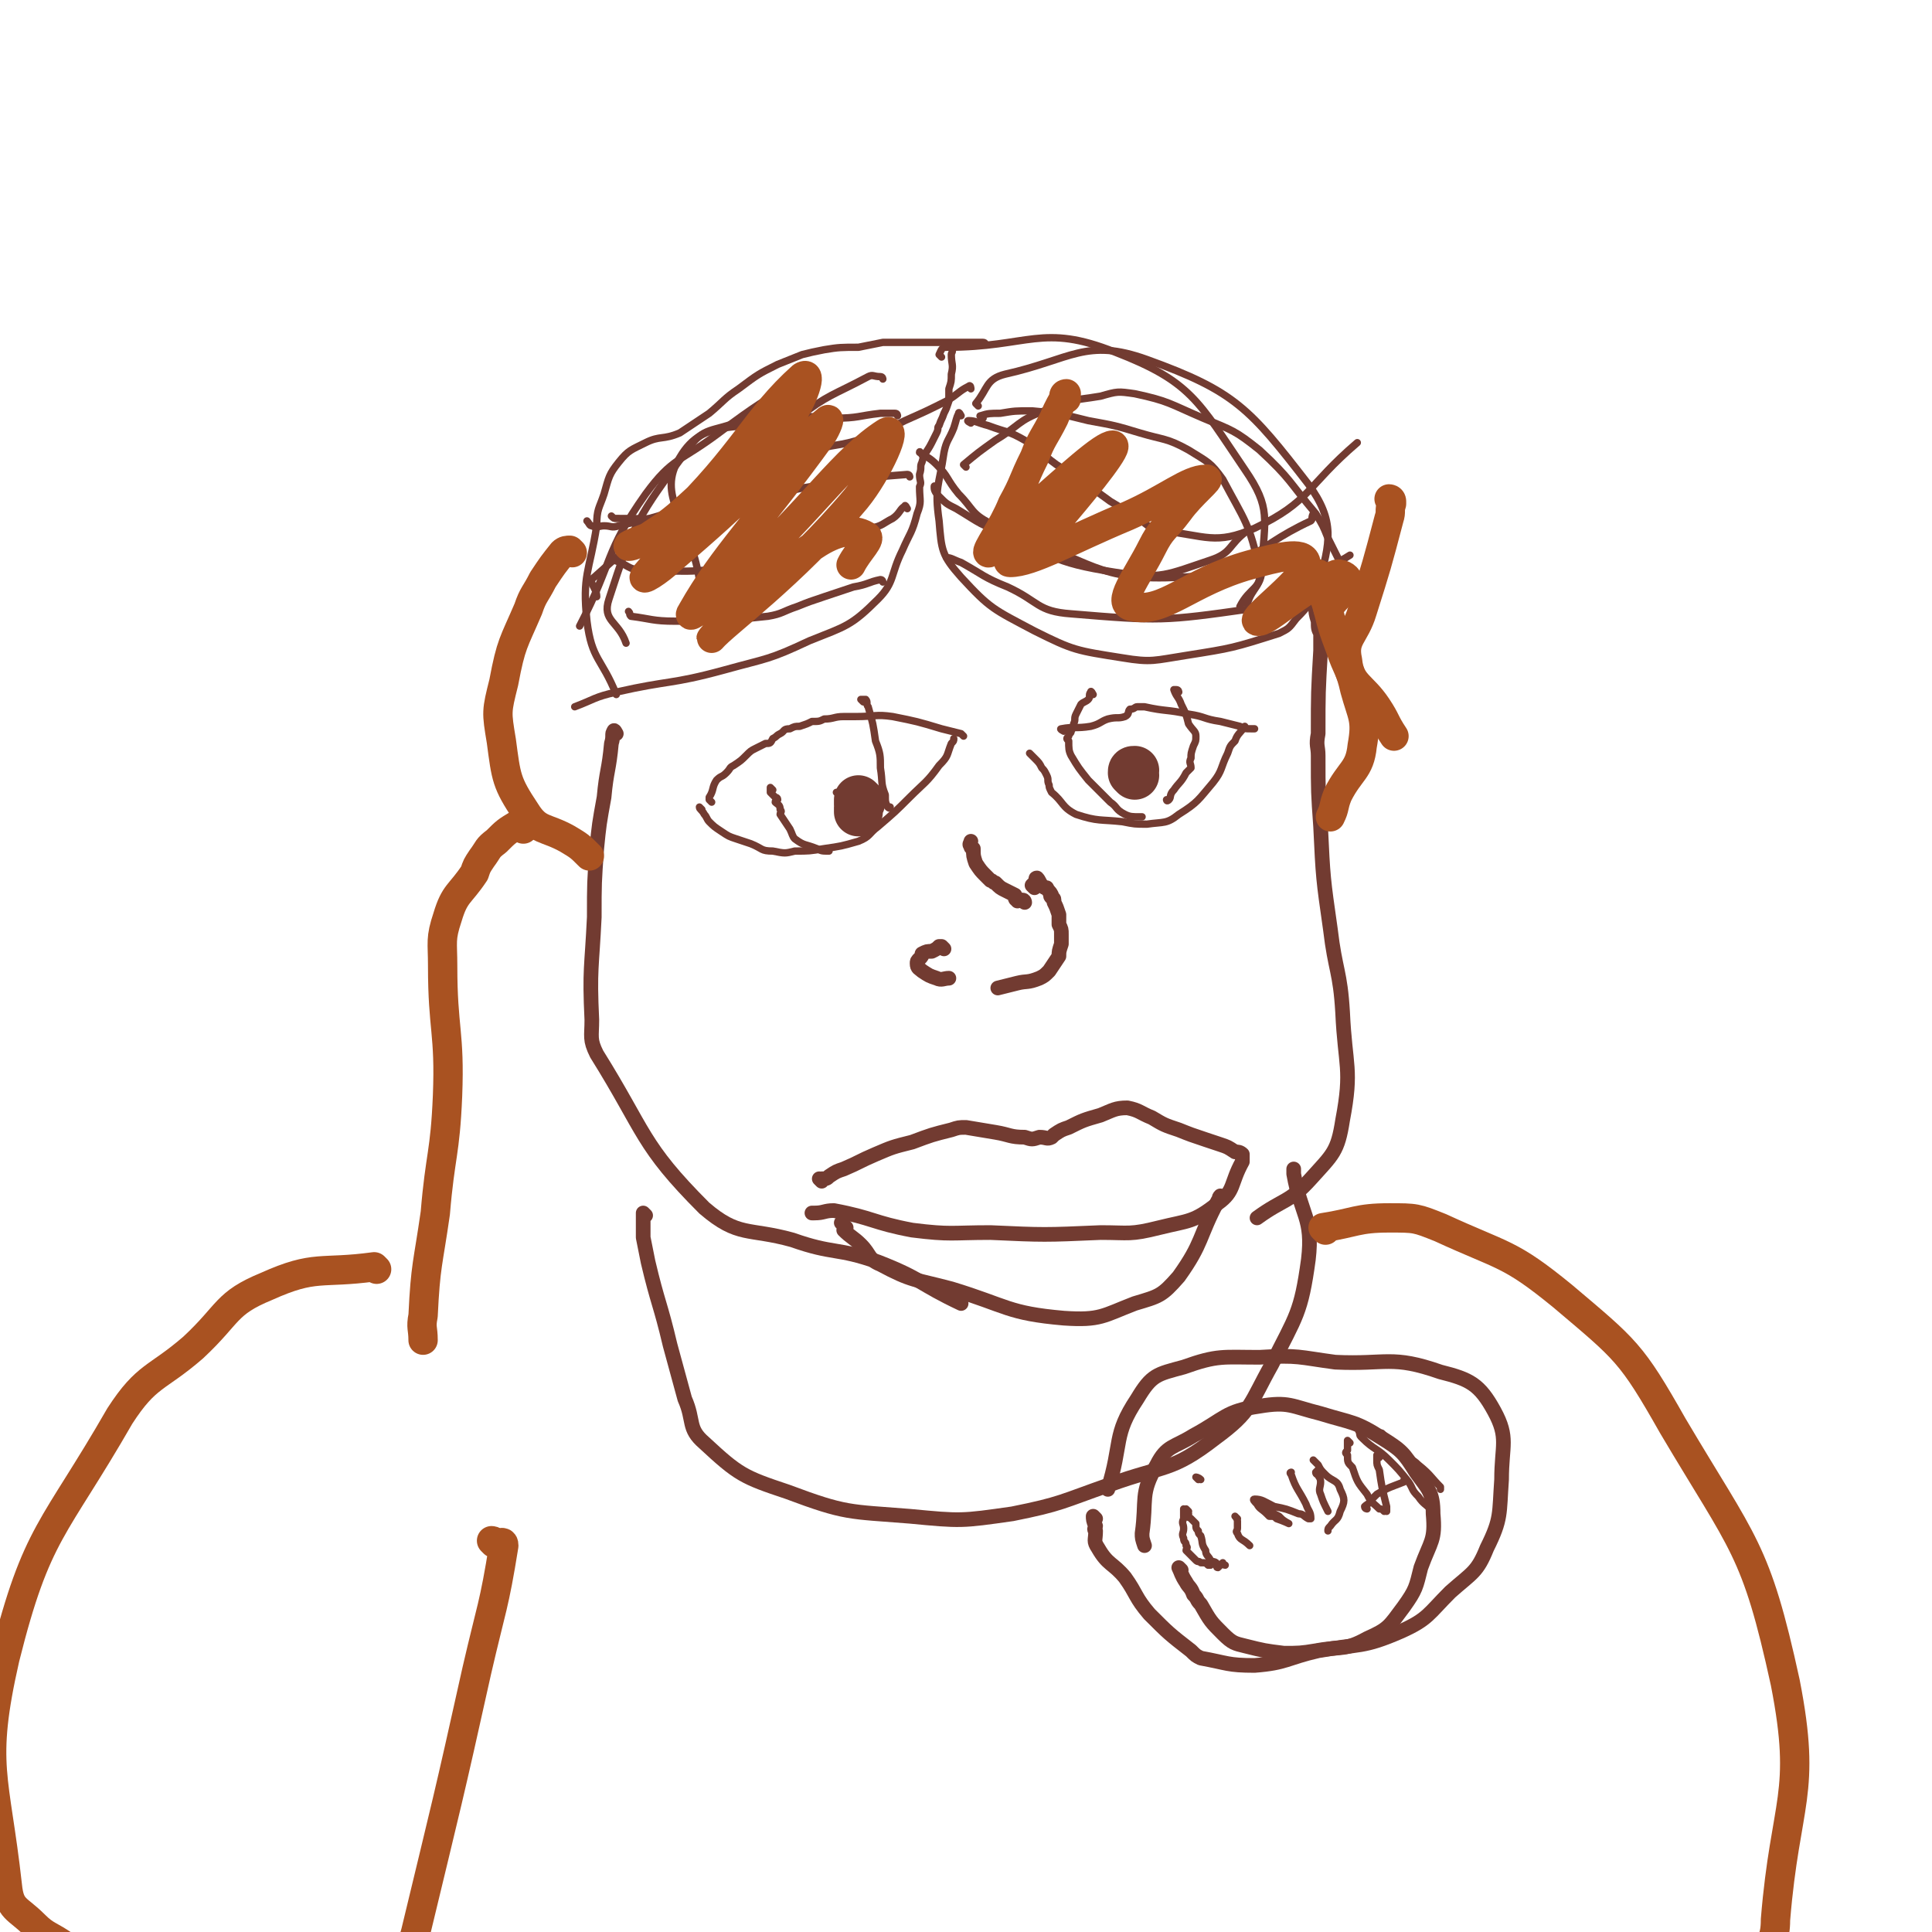 <svg viewBox='0 0 790 790' version='1.1' xmlns='http://www.w3.org/2000/svg' xmlns:xlink='http://www.w3.org/1999/xlink'><g fill='none' stroke='#723B31' stroke-width='3' stroke-linecap='round' stroke-linejoin='round'><path d='M361,238c0,0 0,-1 -1,-1 -5,1 -5,2 -11,3 -6,2 -6,2 -12,4 -6,2 -6,2 -11,4 -6,2 -6,3 -12,4 -19,2 -19,2 -38,2 -9,0 -10,-1 -18,-2 -1,-1 0,-1 -1,-2 '/><path d='M371,208c0,0 -1,-2 -1,-1 -2,1 -2,3 -5,5 -4,2 -4,3 -9,4 -24,8 -24,10 -48,14 -22,4 -23,4 -46,3 -5,0 -5,-2 -11,-4 '/><path d='M372,195c0,0 0,-1 -1,-1 -13,1 -13,1 -26,3 -9,2 -10,1 -19,3 -12,3 -12,3 -23,6 -7,3 -7,4 -15,5 -18,2 -18,1 -36,1 -1,0 -1,0 -2,-1 '/><path d='M397,159c0,0 0,-2 -1,-1 -4,2 -4,3 -9,6 -8,4 -8,4 -17,8 -8,4 -8,4 -16,7 -12,4 -12,2 -24,6 -13,6 -12,7 -25,13 -13,5 -13,6 -26,10 -13,4 -13,4 -26,7 -3,1 -3,0 -6,0 -2,0 -3,1 -5,0 -1,0 -1,-1 -2,-2 '/><path d='M397,173c0,0 -2,-1 -1,-1 3,0 4,1 8,2 8,3 8,2 15,6 7,4 6,5 13,10 11,7 11,7 22,15 5,3 5,3 10,6 5,3 5,5 11,6 18,2 22,6 38,-1 23,-11 21,-17 42,-35 '/><path d='M377,186c0,0 -1,-2 -1,-1 3,2 4,2 7,5 5,5 4,6 9,12 6,6 5,8 13,12 24,13 25,16 51,20 19,3 21,1 39,-5 9,-3 7,-6 15,-12 '/><path d='M383,200c0,0 -1,-2 -1,-1 0,1 0,2 2,4 3,3 3,3 7,5 10,6 10,7 21,10 35,11 36,20 71,18 27,-1 27,-11 53,-23 1,-1 0,-1 1,-3 '/><path d='M388,229c0,0 -1,-1 -1,-1 2,0 3,1 6,2 9,5 9,6 19,10 13,6 12,10 26,11 36,3 38,3 73,-2 9,-2 7,-6 15,-12 '/><path d='M395,191c0,0 -1,-1 -1,-1 6,-5 6,-5 13,-10 10,-6 9,-8 20,-12 10,-5 11,-4 23,-6 7,-2 7,-2 14,-1 14,3 14,4 28,10 12,5 13,5 23,13 13,12 12,13 23,26 3,5 3,5 5,10 2,4 2,4 4,8 0,0 0,0 0,0 '/><path d='M402,171c0,0 -2,-1 -1,-1 3,-1 4,-1 8,-1 6,-1 6,-1 13,-1 11,1 11,1 23,4 11,2 11,2 21,5 10,3 11,2 20,7 8,5 9,5 14,12 9,17 11,18 15,37 1,7 -3,7 -5,14 '/><path d='M400,166c0,0 -1,-1 -1,-1 5,-6 4,-10 12,-12 27,-6 33,-15 58,-6 36,13 42,20 66,51 11,15 9,24 4,41 -3,11 -10,7 -19,14 '/><path d='M385,146c0,0 -1,-1 -1,-1 1,-2 1,-3 3,-3 34,0 39,-10 69,2 31,12 34,20 53,48 11,16 8,20 7,40 0,9 -5,8 -9,16 '/><path d='M367,170c0,0 0,-1 -1,-1 -3,0 -3,0 -6,0 -9,1 -9,2 -19,2 -7,1 -8,-2 -15,0 -24,6 -38,-1 -48,16 -10,16 4,25 8,50 '/><path d='M361,155c0,0 0,-1 -1,-1 -3,0 -3,-1 -5,0 -15,8 -16,7 -29,17 -42,31 -45,31 -83,65 -3,2 1,4 1,8 '/><path d='M331,161c0,0 0,-2 -1,-1 -14,5 -14,5 -27,12 -12,5 -15,2 -22,12 -20,27 -22,30 -32,61 -3,9 4,9 7,18 '/><path d='M329,155c0,0 -1,-2 -1,-1 -17,11 -18,11 -34,23 -16,12 -19,10 -30,25 -17,24 -13,27 -27,54 '/><path d='M403,141c0,0 0,-1 -1,-1 0,0 0,0 -1,0 -1,0 -1,0 -3,0 -1,0 -1,0 -2,0 -2,0 -2,0 -3,0 -3,0 -3,0 -6,0 -4,0 -4,0 -8,0 -5,0 -5,0 -9,0 -5,0 -5,0 -9,0 -5,1 -5,1 -10,2 -7,0 -8,0 -14,1 -5,1 -5,1 -9,2 -5,2 -5,2 -10,4 -8,4 -8,4 -16,10 -6,4 -6,5 -12,10 -6,4 -6,4 -12,8 -7,3 -8,1 -14,4 -6,3 -7,3 -11,8 -4,5 -4,6 -6,13 -2,6 -3,6 -3,13 -3,19 -6,20 -4,39 2,16 6,15 12,30 '/><path d='M390,142c0,0 -1,-1 -1,-1 0,0 0,0 0,1 1,2 0,2 0,3 0,4 1,4 0,8 0,3 0,3 -1,6 0,2 0,2 0,5 -1,3 -1,3 -2,5 -1,3 -1,2 -2,5 -1,1 0,1 -1,3 -1,2 -1,2 -2,4 -2,4 -3,4 -4,8 -1,2 0,2 -1,5 0,3 1,3 0,5 0,6 1,6 -1,11 -2,8 -3,8 -6,15 -5,10 -3,13 -10,20 -11,11 -13,11 -28,17 -17,8 -17,7 -35,12 -22,6 -22,4 -44,9 -9,2 -9,3 -17,6 '/><path d='M393,170c0,0 -1,-2 -1,-1 -1,2 -1,3 -2,6 -2,5 -3,5 -4,10 -2,14 -4,14 -2,28 1,12 1,14 9,23 12,13 13,13 30,22 16,8 17,8 36,11 12,2 13,1 26,-1 19,-3 19,-3 38,-9 4,-2 4,-2 7,-6 6,-6 5,-6 10,-13 3,-4 2,-5 6,-9 2,-2 3,-2 6,-4 '/><path d='M291,328c0,0 -1,-1 -1,-1 0,-1 0,-1 0,-1 2,-3 1,-4 3,-7 2,-2 2,-1 4,-3 2,-2 1,-2 3,-3 3,-2 3,-2 5,-4 2,-2 2,-2 4,-3 2,-1 2,-1 4,-2 2,0 2,0 3,-2 2,-1 1,-1 3,-2 2,-1 1,-2 4,-2 2,-1 2,-1 4,-1 3,-1 3,-1 5,-2 3,0 3,0 5,-1 4,0 4,-1 8,-1 3,0 3,0 5,0 8,0 8,-1 15,0 10,2 10,2 20,5 4,1 4,1 8,2 1,1 1,1 1,1 '/><path d='M287,331c0,0 -1,-1 -1,-1 0,1 1,1 2,3 1,1 1,2 2,3 2,2 2,2 5,4 3,2 3,2 6,3 3,1 3,1 6,2 5,2 4,3 9,3 5,1 5,1 9,0 6,0 6,0 12,-1 7,-1 7,-1 14,-3 5,-2 4,-3 8,-6 7,-6 7,-6 13,-12 6,-6 7,-6 12,-13 4,-4 3,-4 5,-9 1,-1 1,-1 1,-2 '/><path d='M435,299c0,0 -2,-1 -1,-1 5,-1 6,0 12,-1 4,-1 4,-2 7,-3 4,-1 4,0 7,-1 2,-1 1,-2 2,-3 2,0 2,-1 3,-1 1,0 1,0 3,0 9,2 9,1 18,3 7,1 6,2 13,3 4,1 4,1 8,2 2,1 2,1 5,1 0,0 0,0 1,0 '/><path d='M422,309c0,0 -1,-1 -1,-1 0,0 1,1 2,2 2,2 2,2 3,4 1,1 1,1 2,3 1,2 0,2 1,4 0,1 0,1 1,3 5,4 4,6 10,9 9,3 10,2 19,3 5,1 5,1 10,1 7,-1 8,0 13,-4 8,-5 8,-6 14,-13 4,-5 3,-6 6,-12 1,-3 1,-3 3,-5 1,-3 2,-3 4,-6 '/><path d='M447,284c0,0 -1,-2 -1,-1 -1,1 0,2 -1,3 -1,1 -2,1 -3,2 -1,2 -1,2 -2,4 -1,2 0,2 -1,4 0,1 0,1 -1,3 0,1 -1,1 -1,2 -1,1 -1,1 0,2 0,3 0,4 1,6 3,5 3,5 7,10 4,4 4,4 9,9 3,2 2,3 6,5 2,1 3,1 6,1 0,0 0,0 1,0 '/><path d='M482,283c0,0 0,-1 -1,-1 0,0 -1,0 -1,0 1,3 2,3 3,6 2,4 2,4 3,8 2,3 3,3 3,5 0,2 0,2 -1,4 -1,3 -1,3 -1,5 -1,2 0,2 0,4 -1,1 -1,1 -2,2 -2,4 -3,4 -5,7 -2,2 -1,3 -2,4 -1,1 -1,0 -1,0 '/><path d='M316,323c0,0 -1,-1 -1,-1 0,0 0,1 0,2 1,1 1,1 2,2 0,0 1,0 1,1 0,0 -1,0 -1,1 1,1 2,1 2,3 1,1 0,1 0,2 2,3 2,3 4,6 1,2 1,3 2,4 4,3 4,2 9,4 2,1 2,1 5,1 '/><path d='M353,287c0,0 -1,-1 -1,-1 0,0 1,0 2,0 1,1 0,2 1,3 2,7 2,7 3,14 2,5 2,6 2,11 1,6 0,6 2,11 0,3 0,3 1,5 1,1 1,0 1,0 '/><path d='M344,326c0,0 -1,-1 -1,-1 0,-1 0,-1 -1,-1 '/><path d='M344,328c0,0 -1,-1 -1,-1 0,-1 0,-1 0,-1 '/></g>
<g fill='none' stroke='#723B31' stroke-width='20' stroke-linecap='round' stroke-linejoin='round'><path d='M352,328c0,0 -1,-1 -1,-1 0,0 0,1 0,2 1,0 0,0 0,1 0,1 0,1 0,1 0,1 0,1 0,1 '/><path d='M464,317c0,0 -1,-1 -1,-1 0,-1 0,-1 1,-1 '/></g>
<g fill='none' stroke='#723B31' stroke-width='6' stroke-linecap='round' stroke-linejoin='round'><path d='M423,363c0,0 -1,-1 -1,-1 0,0 0,0 1,-1 0,0 0,0 1,-1 0,0 -1,-1 0,-1 1,1 1,2 2,3 1,1 1,1 2,1 1,2 1,1 2,3 0,0 -1,0 0,1 0,0 1,0 1,1 0,0 0,0 0,1 1,2 1,2 2,5 0,2 0,2 0,4 1,2 1,2 1,4 0,2 0,2 0,4 -1,3 -1,3 -1,5 -2,3 -2,3 -4,6 -2,2 -2,2 -4,3 -5,2 -5,1 -9,2 -4,1 -4,1 -8,2 '/><path d='M419,369c0,0 0,-1 -1,-1 -1,0 -1,0 -1,0 -1,0 -1,1 -1,0 -1,0 -1,-1 -1,-2 -2,-1 -2,-1 -4,-2 -2,-1 -2,-1 -4,-3 -1,0 -1,-1 -2,-1 -1,-1 -1,-1 -2,-2 -2,-2 -2,-2 -4,-5 -1,-3 -1,-3 -1,-6 -1,-1 -1,0 -1,-1 -1,-1 0,-1 0,-2 '/><path d='M386,388c0,0 -1,-1 -1,-1 0,0 0,0 -1,0 -1,1 -1,1 -3,2 -2,0 -2,0 -4,1 0,1 0,1 -1,2 -1,1 -1,1 -1,2 0,2 1,2 2,3 3,2 3,2 6,3 2,1 3,0 5,0 '/><path d='M336,483c0,0 -1,-1 -1,-1 0,0 1,1 1,0 2,0 2,0 3,-1 3,-2 3,-2 6,-3 7,-3 6,-3 13,-6 7,-3 7,-3 15,-5 8,-3 8,-3 16,-5 3,-1 3,-1 6,-1 6,1 6,1 12,2 6,1 6,2 12,2 3,1 3,1 6,0 3,0 3,1 5,0 0,0 0,0 1,-1 3,-2 3,-2 6,-3 6,-3 6,-3 13,-5 5,-2 6,-3 11,-3 5,1 5,2 10,4 5,3 5,3 11,5 5,2 5,2 11,4 3,1 3,1 6,2 3,1 3,1 6,3 1,0 2,0 3,1 0,2 0,2 0,3 -5,9 -3,12 -10,17 -10,8 -12,7 -24,10 -12,3 -12,2 -24,2 -23,1 -23,1 -45,0 -16,0 -16,1 -32,-1 -16,-3 -16,-5 -32,-8 -4,0 -4,1 -8,1 0,0 0,0 -1,0 '/><path d='M345,501c0,0 -1,-1 -1,-1 0,0 1,1 2,2 0,0 -1,1 -1,1 3,3 4,3 7,6 4,4 3,6 8,8 13,7 14,6 29,10 23,7 23,10 46,12 15,1 16,-1 29,-6 10,-3 11,-3 18,-11 10,-14 8,-16 16,-31 1,-1 0,-1 1,-2 '/><path d='M539,250c0,0 -1,-2 -1,-1 0,1 0,2 1,5 0,3 0,3 1,5 0,4 0,4 0,7 -1,17 -1,17 -1,34 -1,5 0,5 0,9 0,15 0,15 1,29 1,21 1,21 4,42 2,17 4,17 5,34 1,22 4,23 0,44 -2,13 -4,14 -13,24 -9,10 -11,8 -22,16 '/><path d='M252,300c0,0 -1,-2 -1,-1 -1,1 0,2 -1,5 -1,11 -2,11 -3,22 -2,11 -2,11 -3,21 -1,14 -1,14 -1,28 -1,21 -2,21 -1,42 0,7 -1,8 2,14 20,32 18,37 44,63 14,12 18,8 36,13 17,6 18,3 35,9 18,7 17,9 34,17 '/><path d='M264,497c0,0 -1,-1 -1,-1 0,1 0,2 0,5 0,2 0,2 0,5 1,5 1,5 2,10 4,17 5,17 9,34 3,11 3,11 6,22 4,9 1,12 8,18 14,13 16,14 34,20 24,9 25,8 50,10 21,2 21,2 42,-1 20,-4 20,-5 40,-12 22,-8 25,-5 43,-19 15,-11 14,-14 23,-30 10,-20 12,-21 15,-43 2,-17 -3,-18 -6,-35 0,-1 0,-1 0,-2 '/><path d='M483,642c0,0 -1,-1 -1,-1 1,2 1,3 3,6 1,2 2,2 3,5 2,2 1,2 3,4 4,7 4,7 9,12 4,4 5,4 9,5 8,2 8,2 16,3 6,0 7,0 13,-1 11,-2 12,0 21,-5 9,-4 9,-5 15,-13 5,-7 5,-8 7,-16 4,-11 6,-11 5,-22 0,-9 -2,-10 -7,-17 -5,-8 -6,-9 -14,-14 -11,-7 -12,-6 -25,-10 -12,-3 -13,-5 -25,-3 -14,2 -14,5 -27,12 -8,5 -11,4 -15,12 -7,12 -4,14 -6,28 0,2 0,2 1,5 '/><path d='M448,621c0,0 -1,-1 -1,-1 0,1 0,2 1,4 0,1 -1,1 0,2 0,4 -1,4 1,7 4,7 6,6 11,12 5,7 4,8 10,15 8,8 8,8 17,15 2,2 2,2 4,3 11,2 11,3 22,3 13,-1 13,-3 26,-6 17,-3 18,-1 34,-8 11,-5 11,-7 20,-16 9,-8 11,-8 15,-18 6,-12 5,-14 6,-28 0,-14 3,-17 -3,-28 -6,-11 -10,-13 -22,-16 -20,-7 -22,-3 -43,-4 -15,-2 -15,-3 -31,-2 -15,0 -17,-1 -31,4 -11,3 -13,3 -19,13 -10,15 -6,18 -12,37 '/></g>
<g fill='none' stroke='#723B31' stroke-width='3' stroke-linecap='round' stroke-linejoin='round'><path d='M485,618c0,0 -1,-1 -1,-1 0,1 0,2 0,4 -1,2 0,2 0,4 0,2 -1,2 0,4 0,2 1,1 1,3 1,1 0,1 0,2 2,2 2,2 4,4 1,1 1,0 2,1 2,0 2,0 3,1 0,0 0,0 1,0 '/><path d='M506,621c0,0 -1,-1 -1,-1 0,0 1,1 1,2 0,1 0,1 0,1 0,1 0,1 0,2 0,1 -1,1 0,2 1,3 2,2 5,5 '/><path d='M490,605c0,0 -1,-1 -1,-1 0,0 1,0 2,1 '/><path d='M516,617c0,0 -1,0 -1,-1 0,0 1,0 1,-1 0,0 0,0 0,0 -1,-1 -2,-1 -2,0 2,1 3,1 5,3 2,1 2,1 4,2 0,0 0,0 1,1 1,1 3,2 3,2 0,0 -2,-1 -5,-2 -1,-1 -1,-1 -3,-1 -1,-1 -1,-1 -1,-1 -2,-2 -3,-2 -4,-4 -1,-1 -2,-2 -1,-2 3,0 4,1 8,3 5,1 5,1 10,3 2,0 2,1 4,2 0,0 1,0 1,0 0,-3 -1,-3 -2,-6 -3,-6 -4,-6 -6,-12 -1,-1 0,-1 0,-1 0,0 0,0 0,0 '/><path d='M539,603c0,0 -1,0 -1,-1 0,0 1,-1 1,-1 0,0 -1,1 0,2 0,1 1,1 1,3 0,2 -1,3 0,5 1,3 1,3 3,7 '/><path d='M538,598c0,0 -1,-1 -1,-1 0,0 1,1 2,2 1,2 1,2 3,4 3,3 5,2 6,6 2,4 2,5 0,9 -1,4 -2,3 -4,6 -1,1 -1,1 -1,2 '/><path d='M564,596c0,0 -1,-1 -1,-1 0,0 0,1 0,2 0,2 0,2 1,4 1,7 1,7 3,15 0,1 0,1 0,2 '/><path d='M566,587c0,0 -1,-1 -1,-1 0,0 1,1 2,2 1,1 1,1 2,2 1,1 2,0 3,1 1,1 0,2 1,3 3,3 4,2 7,5 5,4 5,5 9,9 0,0 0,0 0,1 '/><path d='M559,617c0,0 -1,0 -1,-1 1,-1 2,-1 3,-3 1,-1 1,-1 2,-2 5,-3 6,-3 11,-5 0,-1 0,-1 1,-1 '/><path d='M552,590c0,0 -1,-1 -1,-1 0,1 0,2 0,4 -1,1 -1,1 0,2 0,3 0,3 2,5 2,6 2,6 6,11 2,4 2,3 5,6 1,0 1,0 2,1 '/><path d='M556,582c0,0 -1,-1 -1,-1 0,1 0,3 1,5 0,1 0,1 1,2 5,5 6,4 11,9 4,4 4,4 8,9 2,3 1,3 4,6 2,3 3,3 6,6 '/><path d='M486,618c0,0 -1,-1 -1,-1 0,0 0,1 1,2 0,0 -1,0 0,1 0,1 0,0 1,1 1,1 1,1 2,2 0,2 0,2 1,3 0,1 0,1 1,2 1,3 0,3 2,6 0,2 1,2 2,4 1,1 2,0 3,2 0,0 -1,1 0,1 0,0 1,-1 2,-2 0,0 0,1 1,1 '/></g>
<g fill='none' stroke='#A95221' stroke-width='12' stroke-linecap='round' stroke-linejoin='round'><path d='M303,189c0,0 -1,-2 -1,-1 -12,10 -12,12 -25,23 -6,5 -7,5 -14,10 -3,2 -7,3 -6,2 5,-3 11,-3 19,-10 28,-27 33,-42 52,-59 5,-3 0,10 -5,17 -27,34 -38,39 -59,64 -3,4 6,-2 10,-6 33,-28 35,-33 64,-57 2,-2 0,3 -2,6 -26,36 -40,49 -53,72 -4,6 11,-7 20,-15 30,-28 42,-47 59,-58 6,-4 -3,16 -12,27 -26,31 -54,51 -59,57 -3,3 19,-23 42,-38 9,-6 16,-7 21,-4 3,1 -3,6 -6,12 '/><path d='M436,163c0,0 -1,-1 -1,-1 0,-1 1,-1 1,-1 -2,4 -3,5 -5,10 -4,8 -5,8 -8,16 -5,10 -4,10 -9,19 -4,10 -11,19 -10,20 1,1 8,-9 16,-16 17,-15 31,-28 35,-28 3,0 -9,15 -20,28 -10,11 -26,20 -22,20 9,0 24,-9 48,-19 16,-7 25,-15 32,-15 3,-1 -6,6 -11,13 -6,8 -7,7 -11,15 -6,12 -15,23 -8,24 13,3 23,-10 48,-17 11,-3 22,-6 23,-1 1,6 -23,23 -20,24 4,1 16,-12 32,-19 2,-1 5,1 5,2 -1,6 -4,6 -8,12 '/><path d='M234,226c0,0 -1,-1 -1,-1 -1,0 -2,0 -3,1 -4,5 -4,5 -8,11 -3,6 -4,6 -6,12 -6,14 -7,14 -10,30 -3,12 -3,12 -1,24 2,15 2,17 10,29 5,8 8,6 17,11 5,3 5,3 9,7 '/><path d='M540,236c0,0 -1,-2 -1,-1 1,6 2,7 4,14 2,8 2,8 5,16 3,9 4,8 6,17 3,11 5,12 3,23 -1,10 -5,10 -10,20 -2,5 -1,5 -3,9 '/><path d='M569,205c0,0 -1,-1 -1,-1 0,0 1,0 1,1 0,1 0,1 0,1 -1,3 0,3 -1,6 -5,19 -5,19 -11,38 -3,10 -8,11 -6,20 1,10 6,10 12,19 4,6 3,6 7,12 '/><path d='M214,339c0,0 -1,-1 -1,-1 -1,0 0,-1 -1,-1 -5,3 -5,3 -9,7 -4,3 -3,3 -6,7 -2,3 -2,3 -3,6 -6,9 -8,8 -11,18 -3,9 -2,10 -2,20 0,26 3,27 2,53 -1,24 -3,24 -5,48 -3,21 -4,21 -5,42 -1,5 0,5 0,10 '/><path d='M154,519c0,0 -1,-1 -1,-1 -22,3 -24,-1 -44,8 -17,7 -15,11 -30,25 -15,13 -19,11 -30,28 -27,47 -34,47 -47,99 -10,44 -4,48 1,93 1,10 4,9 11,16 5,5 6,4 13,9 '/><path d='M542,503c0,0 -1,-1 -1,-1 13,-2 14,-4 27,-4 11,0 11,0 21,4 26,12 28,10 50,28 26,22 28,23 45,53 29,49 34,50 46,105 9,46 0,48 -4,97 0,8 -2,8 -4,17 '/><path d='M202,631c0,0 -1,-1 -1,-1 0,0 1,0 2,1 2,0 3,-1 3,1 -4,25 -5,25 -11,51 -12,54 -12,53 -25,107 -5,18 -5,18 -10,36 '/></g>
</svg>